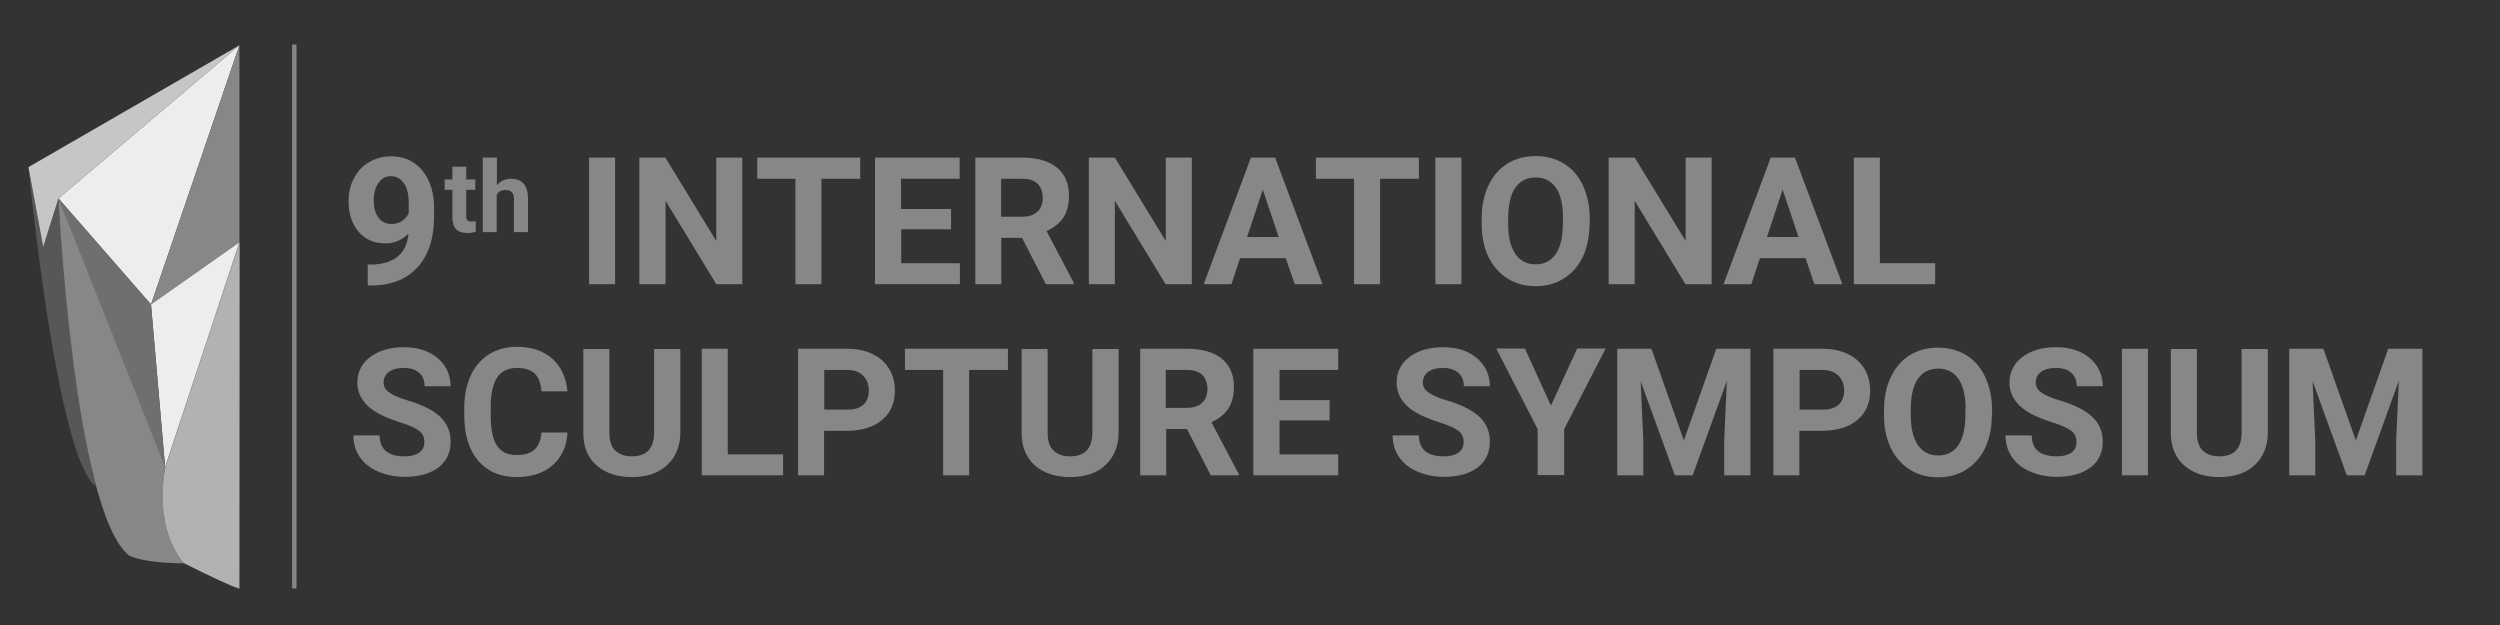 <svg xmlns="http://www.w3.org/2000/svg" xmlns:xlink="http://www.w3.org/1999/xlink" id="Calque_1" x="0px" y="0px" viewBox="0 0 1134 283.5" style="enable-background:new 0 0 1134 283.5;" xml:space="preserve"><rect x="0" y="0" width="1134" height="283.5" fill="#333333" stroke="none"/><style type="text/css">	.st0{fill:#878787;}	.st1{fill:#EDEDED;}	.st2{fill:#575756;}	.st3{fill:#B2B2B2;}	.st4{fill:#C6C6C6;}	.st5{fill:#706F6F;}	.st6{fill:none;}	.st7{fill:none;stroke:#878787;stroke-width:2;stroke-miterlimit:10;}</style><g>	<g>		<path class="st0" d="M185.3,106c-3,2.9-6.4,4.4-10.4,4.4c-5.1,0-9.1-1.7-12.2-5.2c-3-3.5-4.6-8.2-4.6-14.1c0-3.8,0.8-7.2,2.5-10.3   c1.6-3.1,3.9-5.6,6.9-7.3c2.9-1.7,6.3-2.6,9.9-2.6c3.8,0,7.1,0.9,10.1,2.8c2.9,1.9,5.2,4.6,6.9,8.2c1.6,3.5,2.5,7.6,2.5,12.2v4.2   c0,9.6-2.4,17.1-7.1,22.5c-4.8,5.5-11.5,8.4-20.2,8.7l-2.8,0V120l2.5,0C179.1,119.5,184.5,114.8,185.3,106z M177.7,101.6   c1.8,0,3.4-0.5,4.7-1.4c1.3-0.9,2.3-2.1,3-3.4v-4.7c0-3.9-0.7-6.9-2.2-9c-1.5-2.1-3.4-3.2-5.9-3.2c-2.3,0-4.2,1-5.6,3.1   c-1.5,2.1-2.2,4.7-2.2,7.9c0,3.1,0.7,5.7,2.1,7.7S175.1,101.6,177.7,101.6z"></path>		<path class="st0" d="M279,128.9h-11.8V71.5H279V128.9z"></path>		<path class="st0" d="M336.7,128.9h-11.8l-23-37.8v37.8H290V71.5h11.8l23.1,37.8V71.5h11.8V128.9z"></path>		<path class="st0" d="M390.2,81.1h-17.6v47.8h-11.8V81.1h-17.3v-9.6h46.7V81.1z"></path>		<path class="st0" d="M431.5,104h-22.7v15.4h26.6v9.5h-38.5V71.5h38.4v9.6h-26.6v13.7h22.7V104z"></path>		<path class="st0" d="M463.6,107.9h-9.4v21h-11.8V71.5h21.3c6.8,0,12,1.5,15.7,4.5c3.7,3,5.5,7.3,5.5,12.8c0,3.9-0.8,7.2-2.5,9.8   c-1.7,2.6-4.3,4.7-7.7,6.2l12.4,23.5v0.6h-12.7L463.6,107.9z M454.2,98.3h9.5c3,0,5.3-0.8,6.9-2.3c1.6-1.5,2.4-3.6,2.4-6.2   c0-2.7-0.8-4.8-2.3-6.4s-3.9-2.3-7.1-2.3h-9.5V98.3z"></path>		<path class="st0" d="M540.5,128.9h-11.8l-23-37.8v37.8h-11.8V71.5h11.8l23.1,37.8V71.5h11.8V128.9z"></path>		<path class="st0" d="M583.2,117.1h-20.7l-3.9,11.8H546l21.4-57.4h11l21.5,57.4h-12.6L583.2,117.1z M565.7,107.5H580L572.8,86   L565.7,107.5z"></path>		<path class="st0" d="M643.6,81.1H626v47.8h-11.8V81.1h-17.3v-9.6h46.7V81.1z"></path>		<path class="st0" d="M662.9,128.9h-11.8V71.5h11.8V128.9z"></path>		<path class="st0" d="M721,101.5c0,5.6-1,10.6-3,14.9s-4.9,7.5-8.6,9.9c-3.7,2.3-8,3.5-12.8,3.5c-4.8,0-9-1.1-12.7-3.4   c-3.7-2.3-6.6-5.6-8.7-9.8c-2-4.2-3.1-9.1-3.1-14.6V99c0-5.6,1-10.6,3.1-14.9c2-4.3,4.9-7.6,8.6-9.9c3.7-2.3,8-3.4,12.8-3.4   s9,1.1,12.8,3.4c3.7,2.3,6.6,5.6,8.6,9.9c2,4.3,3.1,9.3,3.1,14.9V101.5z M709,98.9c0-6-1.1-10.6-3.2-13.7   c-2.2-3.1-5.2-4.7-9.2-4.7c-4,0-7,1.5-9.2,4.6c-2.2,3.1-3.2,7.6-3.3,13.6v2.8c0,5.9,1.1,10.4,3.2,13.6s5.3,4.8,9.3,4.8   c4,0,7-1.6,9.1-4.7s3.2-7.7,3.2-13.6V98.9z"></path>		<path class="st0" d="M776.3,128.9h-11.8l-23-37.8v37.8h-11.8V71.5h11.8l23.1,37.8V71.5h11.8V128.9z"></path>		<path class="st0" d="M819,117.1h-20.7l-3.9,11.8h-12.6l21.4-57.4h11l21.5,57.4H823L819,117.1z M801.5,107.5h14.3L808.6,86   L801.5,107.5z"></path>		<path class="st0" d="M852.7,119.4h25.1v9.5h-36.9V71.5h11.8V119.4z"></path>	</g>	<g>		<path class="st0" d="M192.5,200.5c0-2.2-0.8-3.9-2.4-5.1c-1.6-1.2-4.4-2.5-8.5-3.8c-4.1-1.3-7.3-2.6-9.7-3.9   c-6.5-3.5-9.8-8.3-9.8-14.2c0-3.1,0.9-5.9,2.6-8.3c1.7-2.4,4.3-4.3,7.5-5.7c3.3-1.4,6.9-2,11-2c4.1,0,7.8,0.7,11,2.2   c3.2,1.5,5.7,3.6,7.5,6.3c1.8,2.7,2.7,5.8,2.7,9.2h-11.8c0-2.6-0.8-4.7-2.5-6.1c-1.7-1.5-4-2.2-7-2.2c-2.9,0-5.1,0.6-6.7,1.8   c-1.6,1.2-2.4,2.8-2.4,4.8c0,1.9,0.9,3.4,2.8,4.7c1.9,1.3,4.6,2.4,8.3,3.5c6.7,2,11.6,4.5,14.7,7.5c3.1,3,4.6,6.7,4.6,11.2   c0,5-1.9,8.9-5.6,11.7c-3.8,2.8-8.8,4.2-15.2,4.2c-4.4,0-8.4-0.8-12.1-2.4s-6.4-3.8-8.3-6.6c-1.9-2.8-2.9-6.1-2.9-9.8h11.9   c0,6.3,3.8,9.5,11.4,9.5c2.8,0,5-0.6,6.6-1.7C191.7,204.2,192.5,202.6,192.5,200.5z"></path>		<path class="st0" d="M257.4,196.5c-0.4,6.2-2.7,11-6.8,14.6c-4.1,3.5-9.5,5.3-16.3,5.3c-7.4,0-13.1-2.5-17.4-7.4   c-4.2-5-6.3-11.8-6.3-20.4V185c0-5.5,1-10.4,2.9-14.6c1.9-4.2,4.7-7.4,8.3-9.7c3.6-2.2,7.8-3.4,12.6-3.4c6.6,0,12,1.8,16,5.3   c4,3.5,6.4,8.5,7,14.9h-11.8c-0.3-3.7-1.3-6.4-3.1-8.1c-1.8-1.7-4.5-2.5-8.1-2.5c-3.9,0-6.9,1.4-8.8,4.2s-3,7.2-3,13.1v4.3   c0,6.2,0.9,10.7,2.8,13.6c1.9,2.9,4.8,4.3,8.9,4.3c3.7,0,6.4-0.8,8.2-2.5s2.8-4.2,3.1-7.7H257.4z"></path>		<path class="st0" d="M308.6,158.2V196c0,6.3-2,11.2-5.9,14.9c-3.9,3.7-9.3,5.5-16.1,5.5c-6.7,0-12-1.8-16-5.3s-6-8.4-6-14.6v-38.2   h11.8v37.9c0,3.8,0.9,6.5,2.7,8.2c1.8,1.7,4.3,2.6,7.5,2.6c6.6,0,10-3.5,10.1-10.5v-38.2H308.6z"></path>		<path class="st0" d="M330.1,206.1h25.1v9.5h-36.9v-57.4h11.8V206.1z"></path>		<path class="st0" d="M373.8,195.4v20.2H362v-57.4h22.4c4.3,0,8.1,0.8,11.4,2.4c3.3,1.6,5.8,3.8,7.5,6.7c1.8,2.9,2.6,6.2,2.6,9.9   c0,5.6-1.9,10.1-5.8,13.3c-3.8,3.2-9.2,4.9-16,4.9H373.8z M373.8,185.8h10.6c3.1,0,5.5-0.7,7.2-2.2c1.6-1.5,2.5-3.6,2.5-6.3   c0-2.8-0.8-5.1-2.5-6.8c-1.7-1.7-3.9-2.6-6.9-2.7h-10.8V185.8z"></path>		<path class="st0" d="M457.2,167.8h-17.6v47.8h-11.8v-47.8h-17.3v-9.6h46.7V167.8z"></path>		<path class="st0" d="M507.4,158.2V196c0,6.3-2,11.2-5.9,14.9c-3.9,3.7-9.3,5.5-16.1,5.5c-6.7,0-12-1.8-16-5.3   c-3.9-3.5-6-8.4-6-14.6v-38.2h11.8v37.9c0,3.8,0.9,6.5,2.7,8.2c1.8,1.7,4.3,2.6,7.5,2.6c6.6,0,10-3.5,10.1-10.5v-38.2H507.4z"></path>		<path class="st0" d="M538.4,194.6h-9.4v21h-11.8v-57.4h21.3c6.8,0,12,1.5,15.7,4.5c3.7,3,5.5,7.3,5.5,12.8c0,3.9-0.8,7.2-2.5,9.8   c-1.7,2.6-4.3,4.7-7.7,6.2l12.4,23.5v0.6h-12.7L538.4,194.6z M528.9,185h9.5c3,0,5.3-0.8,6.9-2.3c1.6-1.5,2.4-3.6,2.4-6.2   c0-2.7-0.8-4.8-2.3-6.4c-1.5-1.5-3.9-2.3-7.1-2.3h-9.5V185z"></path>		<path class="st0" d="M603.1,190.7h-22.7v15.4h26.6v9.5h-38.5v-57.4H607v9.6h-26.6v13.7h22.7V190.7z"></path>		<path class="st0" d="M663.9,200.5c0-2.2-0.8-3.9-2.4-5.1c-1.6-1.2-4.4-2.5-8.5-3.8c-4.1-1.3-7.3-2.6-9.7-3.9   c-6.5-3.5-9.8-8.3-9.8-14.2c0-3.1,0.9-5.9,2.6-8.3c1.7-2.4,4.3-4.3,7.5-5.7c3.3-1.4,6.9-2,11-2c4.1,0,7.8,0.7,11,2.2   c3.2,1.5,5.7,3.6,7.5,6.3c1.8,2.7,2.7,5.8,2.7,9.2h-11.8c0-2.6-0.8-4.7-2.5-6.1c-1.7-1.5-4-2.2-7-2.2c-2.9,0-5.1,0.6-6.7,1.8   s-2.4,2.8-2.4,4.8c0,1.9,0.9,3.4,2.8,4.7c1.9,1.3,4.6,2.4,8.3,3.5c6.7,2,11.6,4.5,14.7,7.5c3.1,3,4.6,6.7,4.6,11.2   c0,5-1.9,8.9-5.6,11.7c-3.8,2.8-8.8,4.2-15.2,4.2c-4.4,0-8.4-0.8-12.1-2.4s-6.4-3.8-8.3-6.6c-1.9-2.8-2.9-6.1-2.9-9.8h11.9   c0,6.3,3.8,9.5,11.4,9.5c2.8,0,5-0.6,6.6-1.7C663.1,204.2,663.9,202.6,663.9,200.5z"></path>		<path class="st0" d="M703.5,184l11.9-25.9h12.9l-18.8,36.6v20.8h-12v-20.8l-18.8-36.6h13L703.5,184z"></path>		<path class="st0" d="M749.1,158.2l14.7,41.6l14.7-41.6H794v57.4h-11.9v-15.7l1.2-27.1l-15.5,42.8h-8.1l-15.5-42.7l1.2,27v15.7   h-11.8v-57.4H749.1z"></path>		<path class="st0" d="M816.2,195.4v20.2h-11.8v-57.4h22.4c4.3,0,8.1,0.8,11.4,2.4c3.3,1.6,5.8,3.8,7.5,6.7s2.6,6.2,2.6,9.9   c0,5.6-1.9,10.1-5.8,13.3c-3.8,3.2-9.2,4.9-16,4.9H816.2z M816.2,185.8h10.6c3.1,0,5.5-0.7,7.2-2.2c1.6-1.5,2.5-3.6,2.5-6.3   c0-2.8-0.8-5.1-2.5-6.8c-1.7-1.7-3.9-2.6-6.9-2.7h-10.8V185.8z"></path>		<path class="st0" d="M903.5,188.2c0,5.6-1,10.6-3,14.9s-4.9,7.5-8.6,9.9s-8,3.5-12.8,3.5c-4.8,0-9-1.1-12.7-3.4   c-3.7-2.3-6.6-5.6-8.7-9.8c-2-4.2-3.1-9.1-3.1-14.6v-2.8c0-5.6,1-10.6,3.1-14.9c2-4.3,4.9-7.6,8.6-9.9c3.7-2.3,8-3.4,12.8-3.4   s9,1.1,12.8,3.4c3.7,2.3,6.6,5.6,8.6,9.9c2,4.3,3.1,9.3,3.1,14.9V188.2z M891.6,185.6c0-6-1.1-10.6-3.2-13.7   c-2.2-3.1-5.2-4.7-9.2-4.7c-4,0-7,1.5-9.2,4.6c-2.2,3.1-3.2,7.6-3.3,13.6v2.8c0,5.9,1.1,10.4,3.2,13.6c2.2,3.2,5.3,4.8,9.3,4.8   c4,0,7-1.6,9.1-4.7c2.1-3.1,3.2-7.7,3.2-13.6V185.6z"></path>		<path class="st0" d="M941.9,200.5c0-2.2-0.8-3.9-2.4-5.1c-1.6-1.2-4.4-2.5-8.5-3.8c-4.1-1.3-7.3-2.6-9.7-3.9   c-6.5-3.5-9.8-8.3-9.8-14.2c0-3.1,0.9-5.9,2.6-8.3c1.7-2.4,4.3-4.3,7.5-5.7c3.3-1.4,6.9-2,11-2c4.1,0,7.8,0.7,11,2.2   c3.2,1.5,5.7,3.6,7.5,6.3c1.8,2.7,2.7,5.8,2.7,9.2h-11.8c0-2.6-0.8-4.7-2.5-6.1c-1.7-1.5-4-2.2-7-2.2c-2.9,0-5.1,0.6-6.7,1.8   s-2.4,2.8-2.4,4.8c0,1.9,0.9,3.4,2.8,4.7c1.9,1.3,4.6,2.4,8.3,3.5c6.7,2,11.6,4.5,14.7,7.5c3.1,3,4.6,6.7,4.6,11.2   c0,5-1.9,8.9-5.6,11.7c-3.8,2.8-8.8,4.2-15.2,4.2c-4.4,0-8.4-0.8-12.1-2.4s-6.4-3.8-8.3-6.6c-1.9-2.8-2.9-6.1-2.9-9.8h11.9   c0,6.3,3.8,9.5,11.4,9.5c2.8,0,5-0.6,6.6-1.7C941.1,204.2,941.9,202.6,941.9,200.5z"></path>		<path class="st0" d="M974.3,215.6h-11.8v-57.4h11.8V215.6z"></path>		<path class="st0" d="M1028.7,158.2V196c0,6.3-2,11.2-5.9,14.9c-3.9,3.7-9.3,5.5-16.1,5.5c-6.7,0-12-1.8-16-5.3   c-3.9-3.5-6-8.4-6-14.6v-38.2h11.8v37.9c0,3.8,0.9,6.5,2.7,8.2c1.8,1.7,4.3,2.6,7.5,2.6c6.6,0,10-3.5,10.1-10.5v-38.2H1028.7z"></path>		<path class="st0" d="M1053.9,158.2l14.7,41.6l14.7-41.6h15.5v57.4h-11.9v-15.7l1.2-27.1l-15.5,42.8h-8.1l-15.5-42.7l1.2,27v15.7   h-11.8v-57.4H1053.9z"></path>	</g>	<g>		<path class="st0" d="M211.5,75.6v5.8h4.1v4.7h-4.1V98c0,0.9,0.2,1.5,0.5,1.9c0.3,0.4,1,0.6,1.9,0.6c0.7,0,1.3-0.1,1.9-0.2v4.8   c-1.2,0.4-2.5,0.6-3.8,0.6c-4.5,0-6.7-2.2-6.8-6.7V86.1h-3.5v-4.7h3.5v-5.8H211.5z"></path>		<path class="st0" d="M225.3,84.1c1.7-2,3.8-3,6.4-3c5.2,0,7.8,3,7.8,9v15.2h-6.4V90.2c0-1.4-0.3-2.4-0.9-3c-0.6-0.7-1.6-1-2.9-1   c-1.9,0-3.2,0.7-4,2.2v16.9H219V71.5h6.4V84.1z"></path>	</g></g><polygon class="st1" points="108.6,20.5 26.5,90 68.5,138.1 "></polygon><polygon class="st0" points="108.6,109.9 68.5,138.1 108.6,20.5 "></polygon><path class="st2" d="M12.9,75.8c0,0,12.8,132.2,30.6,144.9C31.1,173.2,26.5,90,26.5,90L19.6,112L12.9,75.8z"></path><path class="st0" d="M26.5,90c0,0,7,141.2,31.9,161.9c8,3.9,25.3,3.6,25.3,3.6s-13.9-13.5-8.7-43.7C58.1,163.3,26.5,90,26.5,90z"></path><path class="st3" d="M108.6,267c-3.3-0.8-14.1-6-24.9-11.4c-3-2.8-13.5-17.4-8.7-43.7c7.3-22.3,33.7-102,33.7-102L108.6,267z"></path><polygon class="st4" points="108.5,20.6 12.9,75.8 19.6,112 26.5,90 "></polygon><polygon class="st1" points="108.6,109.9 74.9,211.9 68.5,138.1 "></polygon><polygon class="st5" points="68.5,138.1 26.5,90 74.9,211.9 "></polygon><rect x="108" y="163.5" class="st6" width="49.5" height="41"></rect><line class="st7" x1="133.5" y1="20.2" x2="133.5" y2="266.9"></line></svg>